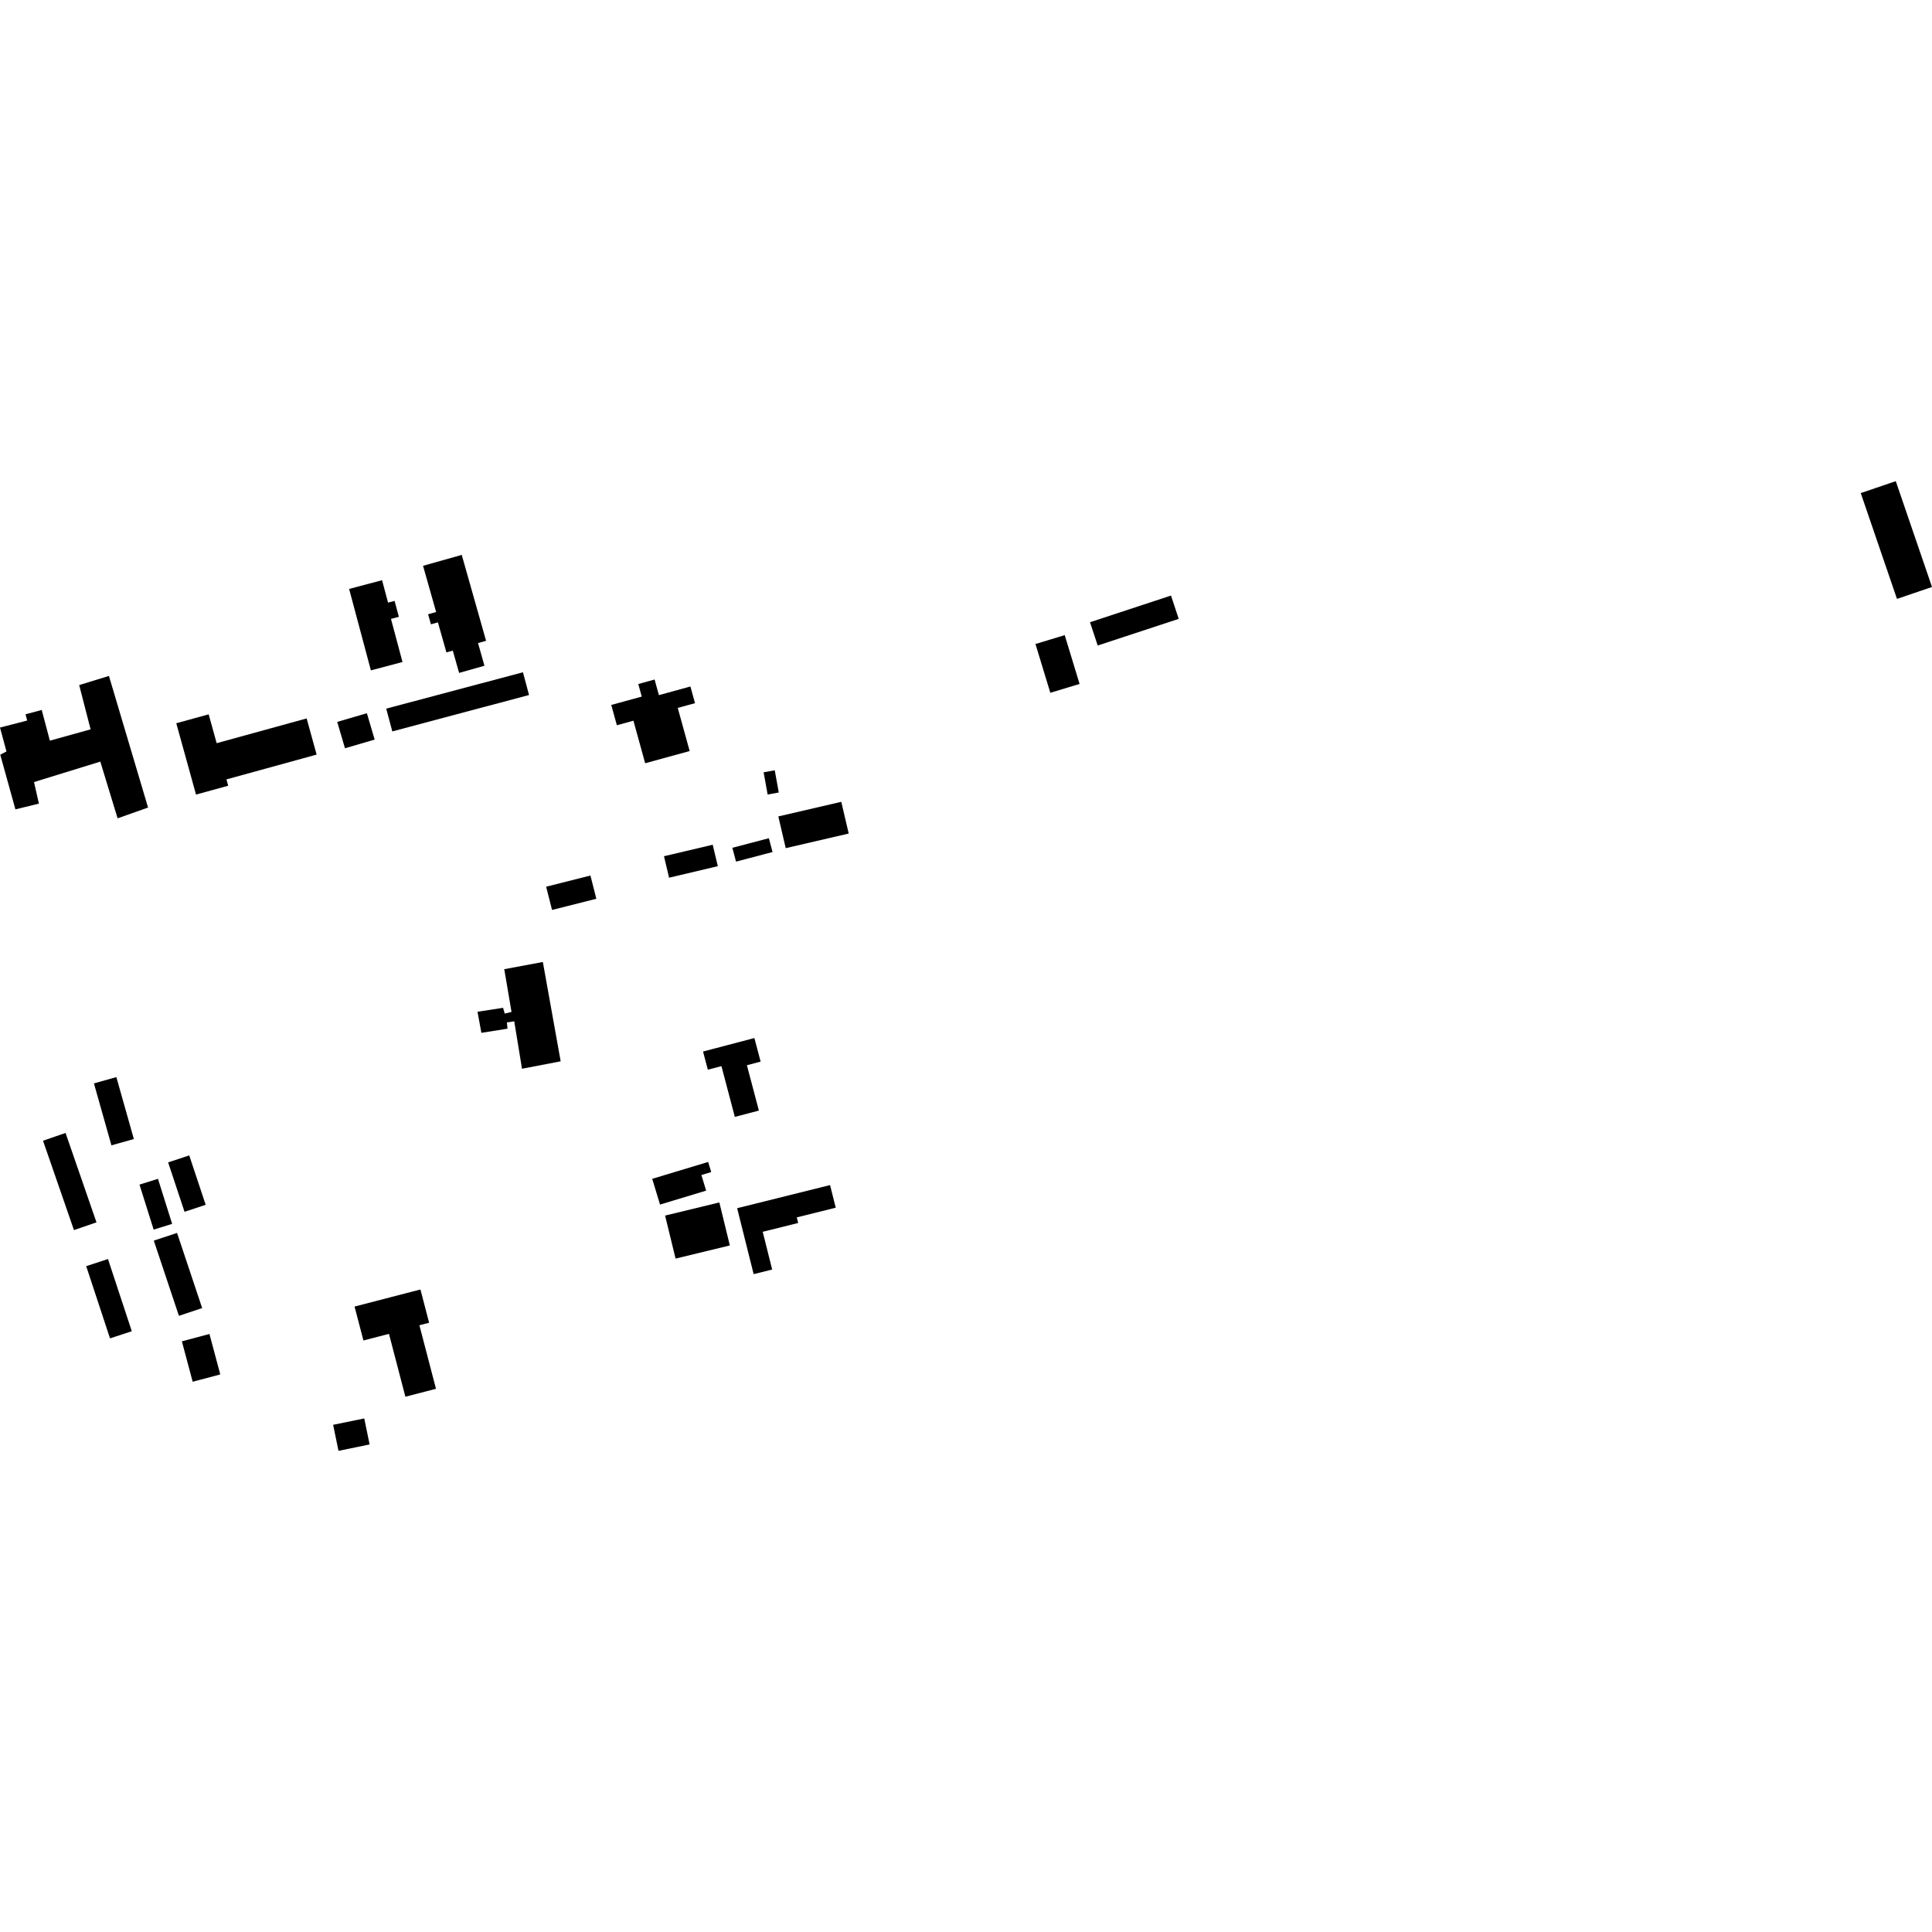 <?xml version="1.0" encoding="utf-8" standalone="no"?>
<!DOCTYPE svg PUBLIC "-//W3C//DTD SVG 1.1//EN"
  "http://www.w3.org/Graphics/SVG/1.1/DTD/svg11.dtd">
<!-- Created with matplotlib (https://matplotlib.org/) -->
<svg height="288pt" version="1.1" viewBox="0 0 288 288" width="288pt" xmlns="http://www.w3.org/2000/svg" xmlns:xlink="http://www.w3.org/1999/xlink">
 <defs>
  <style type="text/css">
*{stroke-linecap:butt;stroke-linejoin:round;}
  </style>
 </defs>
 <g id="figure_1">
  <g id="patch_1">
   <path d="M 0 288 
L 288 288 
L 288 0 
L 0 0 
z
" style="fill:none;opacity:0;"/>
  </g>
  <g id="axes_1">
   <g id="PatchCollection_1">
    <path clip-path="url(#p3cb2e1ab12)" d="M 63.062 84.344 
L 68.831 82.718 
L 72.459 95.523 
L 71.26 95.862 
L 72.217 99.242 
L 68.438 100.308 
L 67.497 96.986 
L 66.548 97.251 
L 65.278 92.772 
L 64.239 93.063 
L 63.815 91.57 
L 65.014 91.231 
L 63.062 84.344 
"/>
    <path clip-path="url(#p3cb2e1ab12)" d="M 75.17 144.476 
L 80.922 143.401 
L 83.579 158.208 
L 77.813 159.317 
L 76.657 152.246 
L 75.564 152.412 
L 75.651 153.344 
L 71.758 153.965 
L 71.179 150.821 
L 74.991 150.234 
L 75.241 151.094 
L 76.251 150.849 
L 75.17 144.476 
"/>
    <path clip-path="url(#p3cb2e1ab12)" d="M 57.573 105.635 
L 77.955 100.215 
L 78.862 103.604 
L 58.481 109.029 
L 57.573 105.635 
"/>
    <path clip-path="url(#p3cb2e1ab12)" d="M 52.853 194.767 
L 62.674 192.22 
L 63.968 197.179 
L 62.519 197.554 
L 64.993 207.026 
L 60.43 208.208 
L 57.983 198.836 
L 54.175 199.822 
L 52.853 194.767 
"/>
    <path clip-path="url(#p3cb2e1ab12)" d="M 98.978 127.636 
L 106.243 125.924 
L 107.003 129.121 
L 99.739 130.837 
L 98.978 127.636 
"/>
    <path clip-path="url(#p3cb2e1ab12)" d="M 20.794 176.586 
L 23.548 175.724 
L 25.661 182.441 
L 22.905 183.299 
L 20.794 176.586 
"/>
    <path clip-path="url(#p3cb2e1ab12)" d="M 109.171 126.38 
L 114.613 124.951 
L 115.159 127.01 
L 109.717 128.444 
L 109.171 126.38 
"/>
    <path clip-path="url(#p3cb2e1ab12)" d="M 50.268 107.612 
L 54.691 106.318 
L 55.85 110.248 
L 51.425 111.542 
L 50.268 107.612 
"/>
    <path clip-path="url(#p3cb2e1ab12)" d="M 49.659 212.395 
L 54.297 211.444 
L 55.098 215.322 
L 50.46 216.274 
L 49.659 212.395 
"/>
    <path clip-path="url(#p3cb2e1ab12)" d="M 116.024 121.704 
L 125.41 119.526 
L 126.516 124.255 
L 117.127 126.433 
L 116.024 121.704 
"/>
    <path clip-path="url(#p3cb2e1ab12)" d="M 52.043 87.793 
L 56.954 86.49 
L 57.846 89.83 
L 58.821 89.572 
L 59.457 91.947 
L 58.282 92.26 
L 60 98.683 
L 55.289 99.933 
L 52.043 87.793 
"/>
    <path clip-path="url(#p3cb2e1ab12)" d="M 109.885 180.104 
L 123.736 176.657 
L 124.582 180.031 
L 118.776 181.472 
L 118.984 182.307 
L 113.698 183.622 
L 115.106 189.248 
L 112.345 189.934 
L 109.885 180.104 
"/>
    <path clip-path="url(#p3cb2e1ab12)" d="M 91.12 105.085 
L 95.665 103.84 
L 95.147 101.965 
L 97.579 101.295 
L 98.223 103.622 
L 102.919 102.334 
L 103.605 104.821 
L 101.031 105.527 
L 102.808 111.957 
L 96.173 113.776 
L 94.424 107.434 
L 91.954 108.113 
L 91.12 105.085 
"/>
    <path clip-path="url(#p3cb2e1ab12)" d="M 12.85 188.745 
L 16.096 187.681 
L 19.646 198.443 
L 16.4 199.507 
L 12.85 188.745 
"/>
    <path clip-path="url(#p3cb2e1ab12)" d="M 11.804 102.123 
L 16.24 100.761 
L 22.072 120.38 
L 17.531 121.986 
L 14.953 113.532 
L 5.071 116.58 
L 5.799 119.794 
L 2.298 120.651 
L 0.037 112.501 
L 0.964 112.021 
L -0 108.456 
L 4.049 107.409 
L 3.808 106.478 
L 6.22 105.833 
L 7.435 110.41 
L 13.506 108.722 
L 11.804 102.123 
"/>
    <path clip-path="url(#p3cb2e1ab12)" d="M 25.061 173.275 
L 28.212 172.236 
L 30.66 179.598 
L 27.507 180.641 
L 25.061 173.275 
"/>
    <path clip-path="url(#p3cb2e1ab12)" d="M 26.277 107.813 
L 31.106 106.486 
L 32.298 110.785 
L 45.71 107.095 
L 47.2 112.485 
L 33.757 116.184 
L 34.016 117.128 
L 29.221 118.446 
L 26.277 107.813 
"/>
    <path clip-path="url(#p3cb2e1ab12)" d="M 81.414 132.181 
L 88.015 130.513 
L 88.894 133.978 
L 82.293 135.646 
L 81.414 132.181 
"/>
    <path clip-path="url(#p3cb2e1ab12)" d="M 97.225 175.726 
L 105.562 173.21 
L 106.021 174.715 
L 104.555 175.162 
L 105.264 177.485 
L 98.39 179.563 
L 97.225 175.726 
"/>
    <path clip-path="url(#p3cb2e1ab12)" d="M 9.771 168.887 
L 14.384 182.213 
L 11.025 183.367 
L 6.412 170.045 
L 9.771 168.887 
"/>
    <path clip-path="url(#p3cb2e1ab12)" d="M 22.929 184.939 
L 26.392 183.788 
L 30.136 194.994 
L 26.67 196.145 
L 22.929 184.939 
"/>
    <path clip-path="url(#p3cb2e1ab12)" d="M 14.003 161.501 
L 17.346 160.562 
L 19.954 169.794 
L 16.611 170.733 
L 14.003 161.501 
"/>
    <path clip-path="url(#p3cb2e1ab12)" d="M 99.144 181.205 
L 107.233 179.246 
L 108.796 185.657 
L 100.708 187.616 
L 99.144 181.205 
"/>
    <path clip-path="url(#p3cb2e1ab12)" d="M 114.431 118.438 
L 116.092 118.137 
L 115.491 114.829 
L 113.83 115.126 
L 114.431 118.438 
"/>
    <path clip-path="url(#p3cb2e1ab12)" d="M 27.112 199.951 
L 31.222 198.857 
L 32.835 204.881 
L 28.722 205.974 
L 27.112 199.951 
"/>
    <path clip-path="url(#p3cb2e1ab12)" d="M 162.483 92.756 
L 174.559 88.779 
L 175.709 92.254 
L 163.633 96.227 
L 162.483 92.756 
"/>
    <path clip-path="url(#p3cb2e1ab12)" d="M 104.801 156.749 
L 112.455 154.739 
L 113.384 158.255 
L 111.34 158.791 
L 113.126 165.553 
L 109.541 166.495 
L 107.544 158.927 
L 105.515 159.459 
L 104.801 156.749 
"/>
    <path clip-path="url(#p3cb2e1ab12)" d="M 282.6 71.726 
L 288 87.5 
L 282.779 89.277 
L 277.38 73.504 
L 282.6 71.726 
"/>
    <path clip-path="url(#p3cb2e1ab12)" d="M 158.716 94.679 
L 160.931 101.954 
L 156.57 103.273 
L 154.355 96.002 
L 158.716 94.679 
"/>
   </g>
  </g>
 </g>
 <defs>
  <clipPath id="p3cb2e1ab12">
   <rect height="144.547" width="288" x="0" y="71.726"/>
  </clipPath>
 </defs>
</svg>
